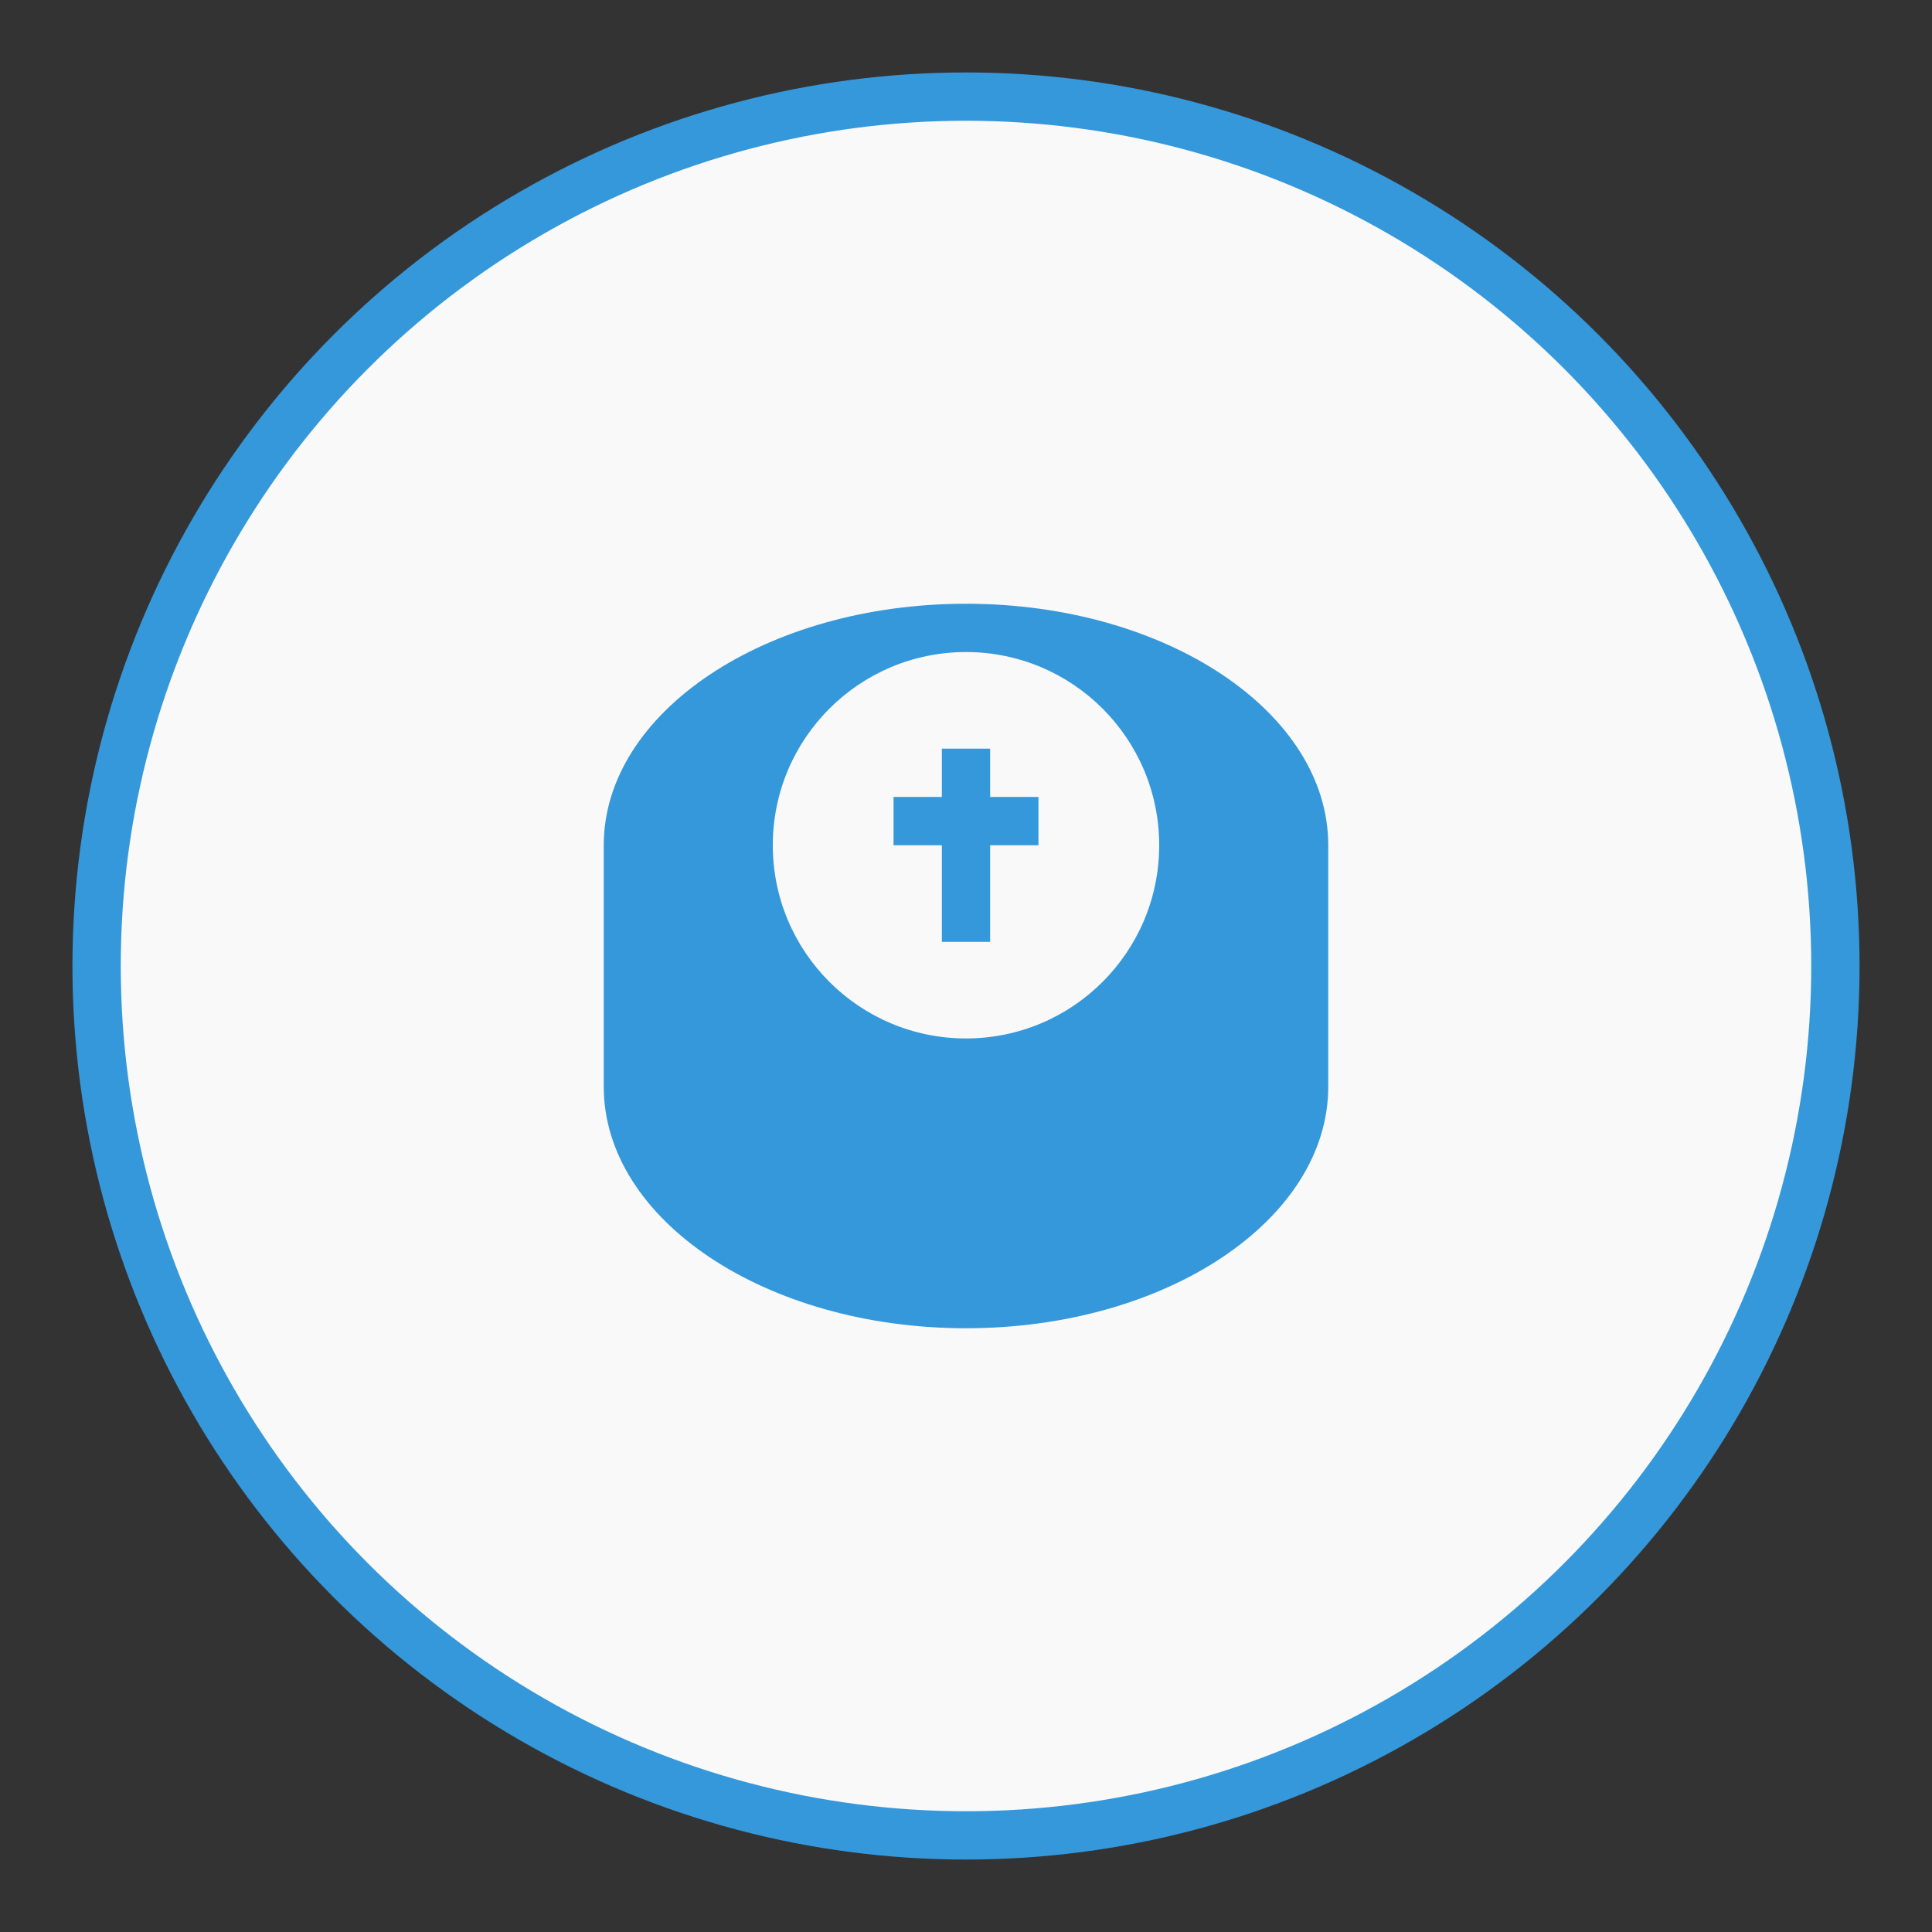 <svg xmlns="http://www.w3.org/2000/svg" width="80" height="80" viewBox="0 0 80 80">
  <rect x="0" y="0" width="80" height="80" fill="#333333" stroke="none"/>
  <circle cx="40" cy="40" r="36" fill="#f9f9f9" stroke="#3498db" stroke-width="2"/>
  <path d="M55 35c0-5.5-6.7-10-15-10s-15 4.5-15 10v10c0 5.5 6.7 10 15 10s15-4.5 15-10V35z" fill="#3498db"/>
  <circle cx="40" cy="35" r="8" fill="#f9f9f9"/>
  <path d="M40 31v8M37 34h6" stroke="#3498db" stroke-width="2"/>
</svg>
